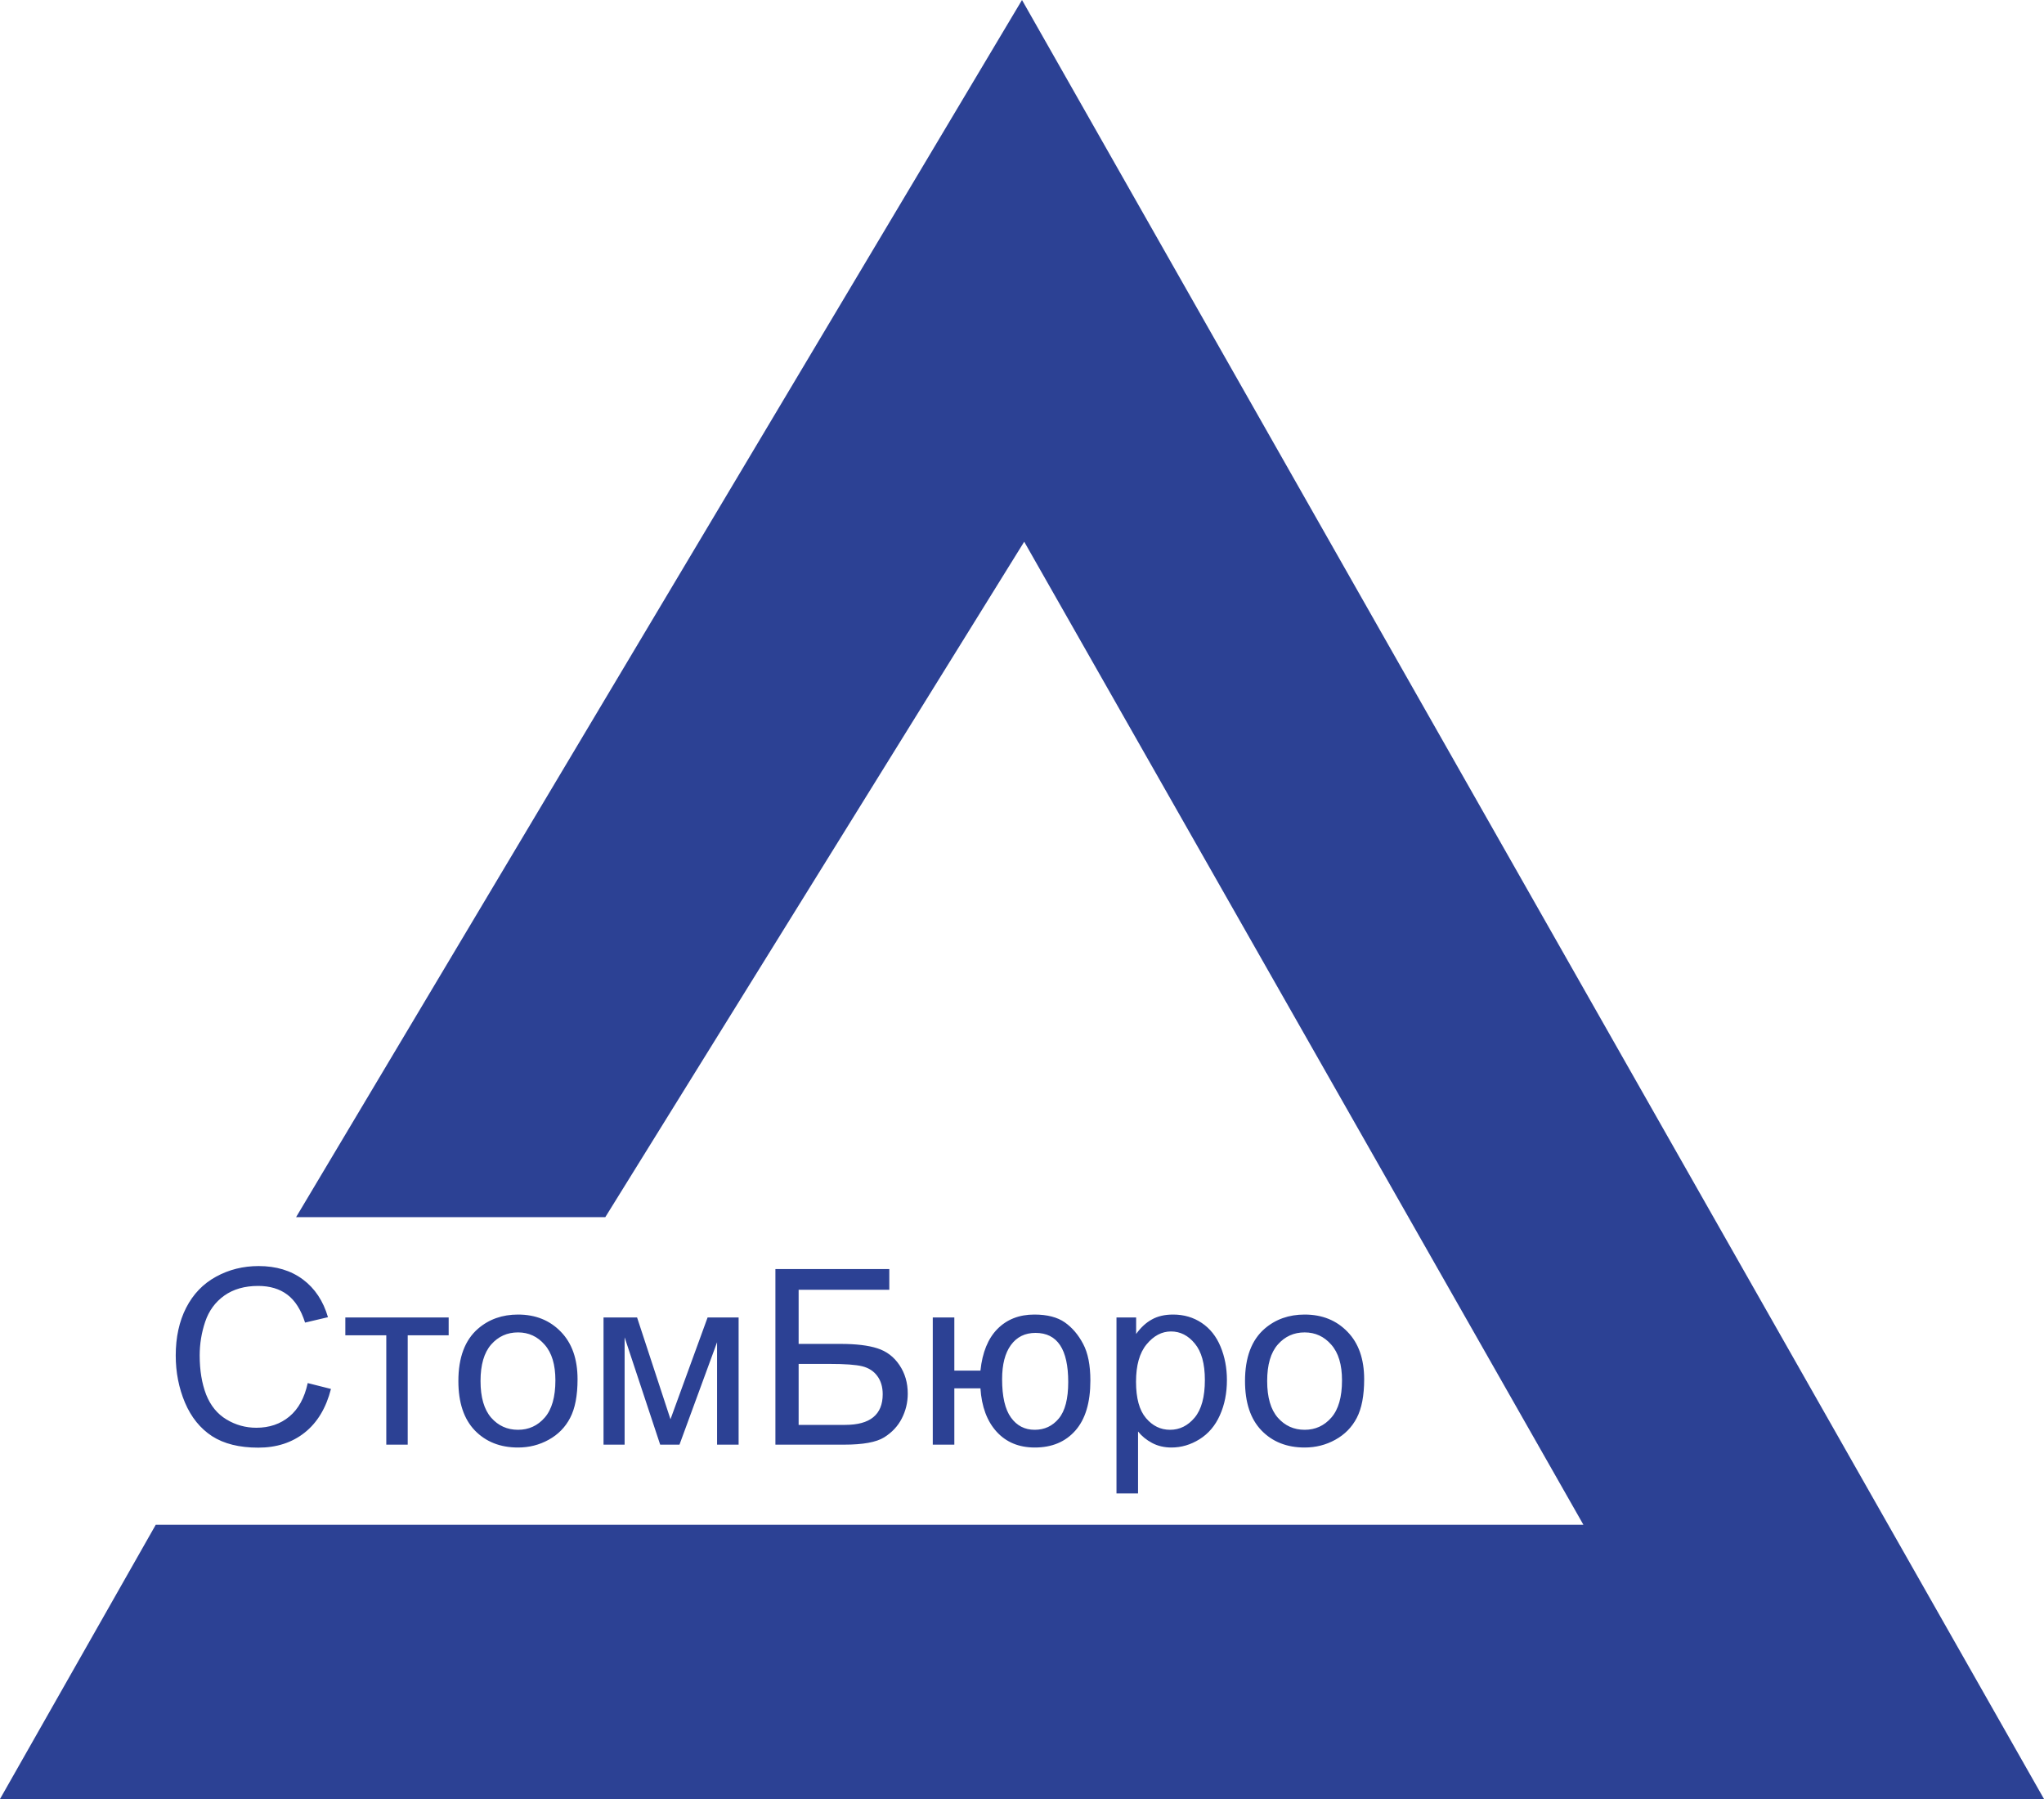 <svg width="75" height="66" viewBox="0 0 75 66" fill="none" xmlns="http://www.w3.org/2000/svg">
<path d="M11.291 50.741L12.144 50.956C11.965 51.657 11.643 52.191 11.177 52.56C10.714 52.927 10.147 53.11 9.476 53.11C8.782 53.11 8.216 52.969 7.78 52.688C7.346 52.404 7.015 51.994 6.787 51.458C6.561 50.921 6.448 50.346 6.448 49.73C6.448 49.06 6.576 48.475 6.831 47.977C7.088 47.476 7.453 47.097 7.925 46.839C8.399 46.578 8.921 46.448 9.489 46.448C10.134 46.448 10.676 46.612 11.115 46.94C11.555 47.268 11.861 47.73 12.034 48.324L11.194 48.522C11.045 48.053 10.828 47.712 10.544 47.498C10.26 47.284 9.902 47.177 9.472 47.177C8.977 47.177 8.562 47.296 8.228 47.533C7.897 47.77 7.664 48.09 7.529 48.491C7.395 48.89 7.327 49.301 7.327 49.726C7.327 50.274 7.406 50.753 7.564 51.163C7.726 51.57 7.975 51.875 8.312 52.077C8.648 52.279 9.013 52.38 9.406 52.38C9.883 52.38 10.288 52.243 10.619 51.967C10.95 51.692 11.174 51.283 11.291 50.741ZM12.671 48.333H16.463V48.988H14.96V53H14.174V48.988H12.671V48.333ZM16.819 50.666C16.819 49.802 17.06 49.162 17.54 48.746C17.941 48.4 18.431 48.227 19.008 48.227C19.649 48.227 20.174 48.438 20.581 48.86C20.988 49.279 21.192 49.859 21.192 50.601C21.192 51.201 21.101 51.674 20.919 52.02C20.741 52.363 20.479 52.629 20.133 52.82C19.79 53.01 19.415 53.105 19.008 53.105C18.355 53.105 17.826 52.896 17.421 52.477C17.02 52.058 16.819 51.455 16.819 50.666ZM17.632 50.666C17.632 51.264 17.763 51.712 18.023 52.011C18.284 52.307 18.612 52.455 19.008 52.455C19.4 52.455 19.727 52.306 19.988 52.007C20.248 51.708 20.379 51.252 20.379 50.64C20.379 50.063 20.247 49.627 19.983 49.331C19.723 49.032 19.398 48.882 19.008 48.882C18.612 48.882 18.284 49.03 18.023 49.326C17.763 49.622 17.632 50.069 17.632 50.666ZM22.145 48.333H23.376L24.602 52.068L25.964 48.333H27.102V53H26.311V49.243L24.932 53H24.224L22.919 49.062V53H22.145V48.333ZM28.452 46.558H32.631V47.318H29.304V49.304H30.842C31.411 49.304 31.862 49.358 32.196 49.467C32.533 49.575 32.802 49.78 33.004 50.082C33.206 50.381 33.308 50.73 33.308 51.128C33.308 51.453 33.234 51.758 33.088 52.042C32.944 52.323 32.729 52.553 32.442 52.732C32.155 52.911 31.666 53 30.974 53H28.452V46.558ZM29.304 52.275H31.009C31.469 52.275 31.814 52.181 32.042 51.994C32.273 51.806 32.389 51.525 32.389 51.15C32.389 50.883 32.323 50.661 32.191 50.482C32.06 50.303 31.877 50.185 31.642 50.126C31.408 50.067 31.008 50.038 30.442 50.038H29.304V52.275ZM34.226 48.333H35.017V50.284H35.975C36.045 49.616 36.253 49.106 36.599 48.755C36.948 48.403 37.399 48.227 37.953 48.227C38.424 48.227 38.796 48.323 39.069 48.513C39.341 48.704 39.565 48.966 39.741 49.3C39.92 49.634 40.009 50.084 40.009 50.649C40.009 51.455 39.826 52.065 39.46 52.481C39.094 52.898 38.597 53.105 37.97 53.105C37.387 53.105 36.92 52.912 36.568 52.525C36.217 52.139 36.019 51.608 35.975 50.935H35.017V53H34.226V48.333ZM37.997 48.9C37.61 48.9 37.308 49.049 37.091 49.348C36.877 49.644 36.77 50.06 36.77 50.596C36.77 51.238 36.879 51.708 37.096 52.007C37.312 52.306 37.602 52.455 37.966 52.455C38.326 52.455 38.621 52.317 38.849 52.042C39.081 51.764 39.196 51.317 39.196 50.702C39.196 50.101 39.097 49.651 38.898 49.352C38.698 49.051 38.398 48.9 37.997 48.9ZM40.967 54.789V48.333H41.688V48.94C41.858 48.702 42.05 48.525 42.264 48.408C42.477 48.288 42.737 48.227 43.041 48.227C43.44 48.227 43.791 48.33 44.096 48.535C44.401 48.74 44.631 49.03 44.786 49.405C44.941 49.777 45.019 50.186 45.019 50.631C45.019 51.109 44.933 51.54 44.76 51.923C44.59 52.304 44.341 52.597 44.013 52.802C43.688 53.004 43.345 53.105 42.984 53.105C42.721 53.105 42.483 53.05 42.273 52.938C42.065 52.827 41.893 52.687 41.758 52.517V54.789H40.967ZM41.684 50.693C41.684 51.294 41.805 51.737 42.048 52.024C42.291 52.312 42.586 52.455 42.932 52.455C43.283 52.455 43.584 52.307 43.833 52.011C44.084 51.712 44.21 51.251 44.21 50.627C44.21 50.032 44.087 49.587 43.841 49.291C43.598 48.995 43.307 48.847 42.967 48.847C42.63 48.847 42.331 49.005 42.07 49.322C41.812 49.635 41.684 50.092 41.684 50.693ZM45.683 50.666C45.683 49.802 45.923 49.162 46.403 48.746C46.805 48.4 47.294 48.227 47.871 48.227C48.513 48.227 49.037 48.438 49.444 48.86C49.852 49.279 50.055 49.859 50.055 50.601C50.055 51.201 49.964 51.674 49.783 52.02C49.604 52.363 49.342 52.629 48.996 52.82C48.653 53.01 48.278 53.105 47.871 53.105C47.218 53.105 46.689 52.896 46.285 52.477C45.883 52.058 45.683 51.455 45.683 50.666ZM46.496 50.666C46.496 51.264 46.626 51.712 46.887 52.011C47.148 52.307 47.476 52.455 47.871 52.455C48.264 52.455 48.59 52.306 48.851 52.007C49.112 51.708 49.242 51.252 49.242 50.64C49.242 50.063 49.11 49.627 48.847 49.331C48.586 49.032 48.261 48.882 47.871 48.882C47.476 48.882 47.148 49.03 46.887 49.326C46.626 49.622 46.496 50.069 46.496 50.666Z" fill="#2C4194"/>
<path d="M75 66L37.5 0L10.864 44.654H22.21L37.581 19.874L58.101 55.941H5.714L0 66H75Z" fill="#2C4194"/>
</svg>
